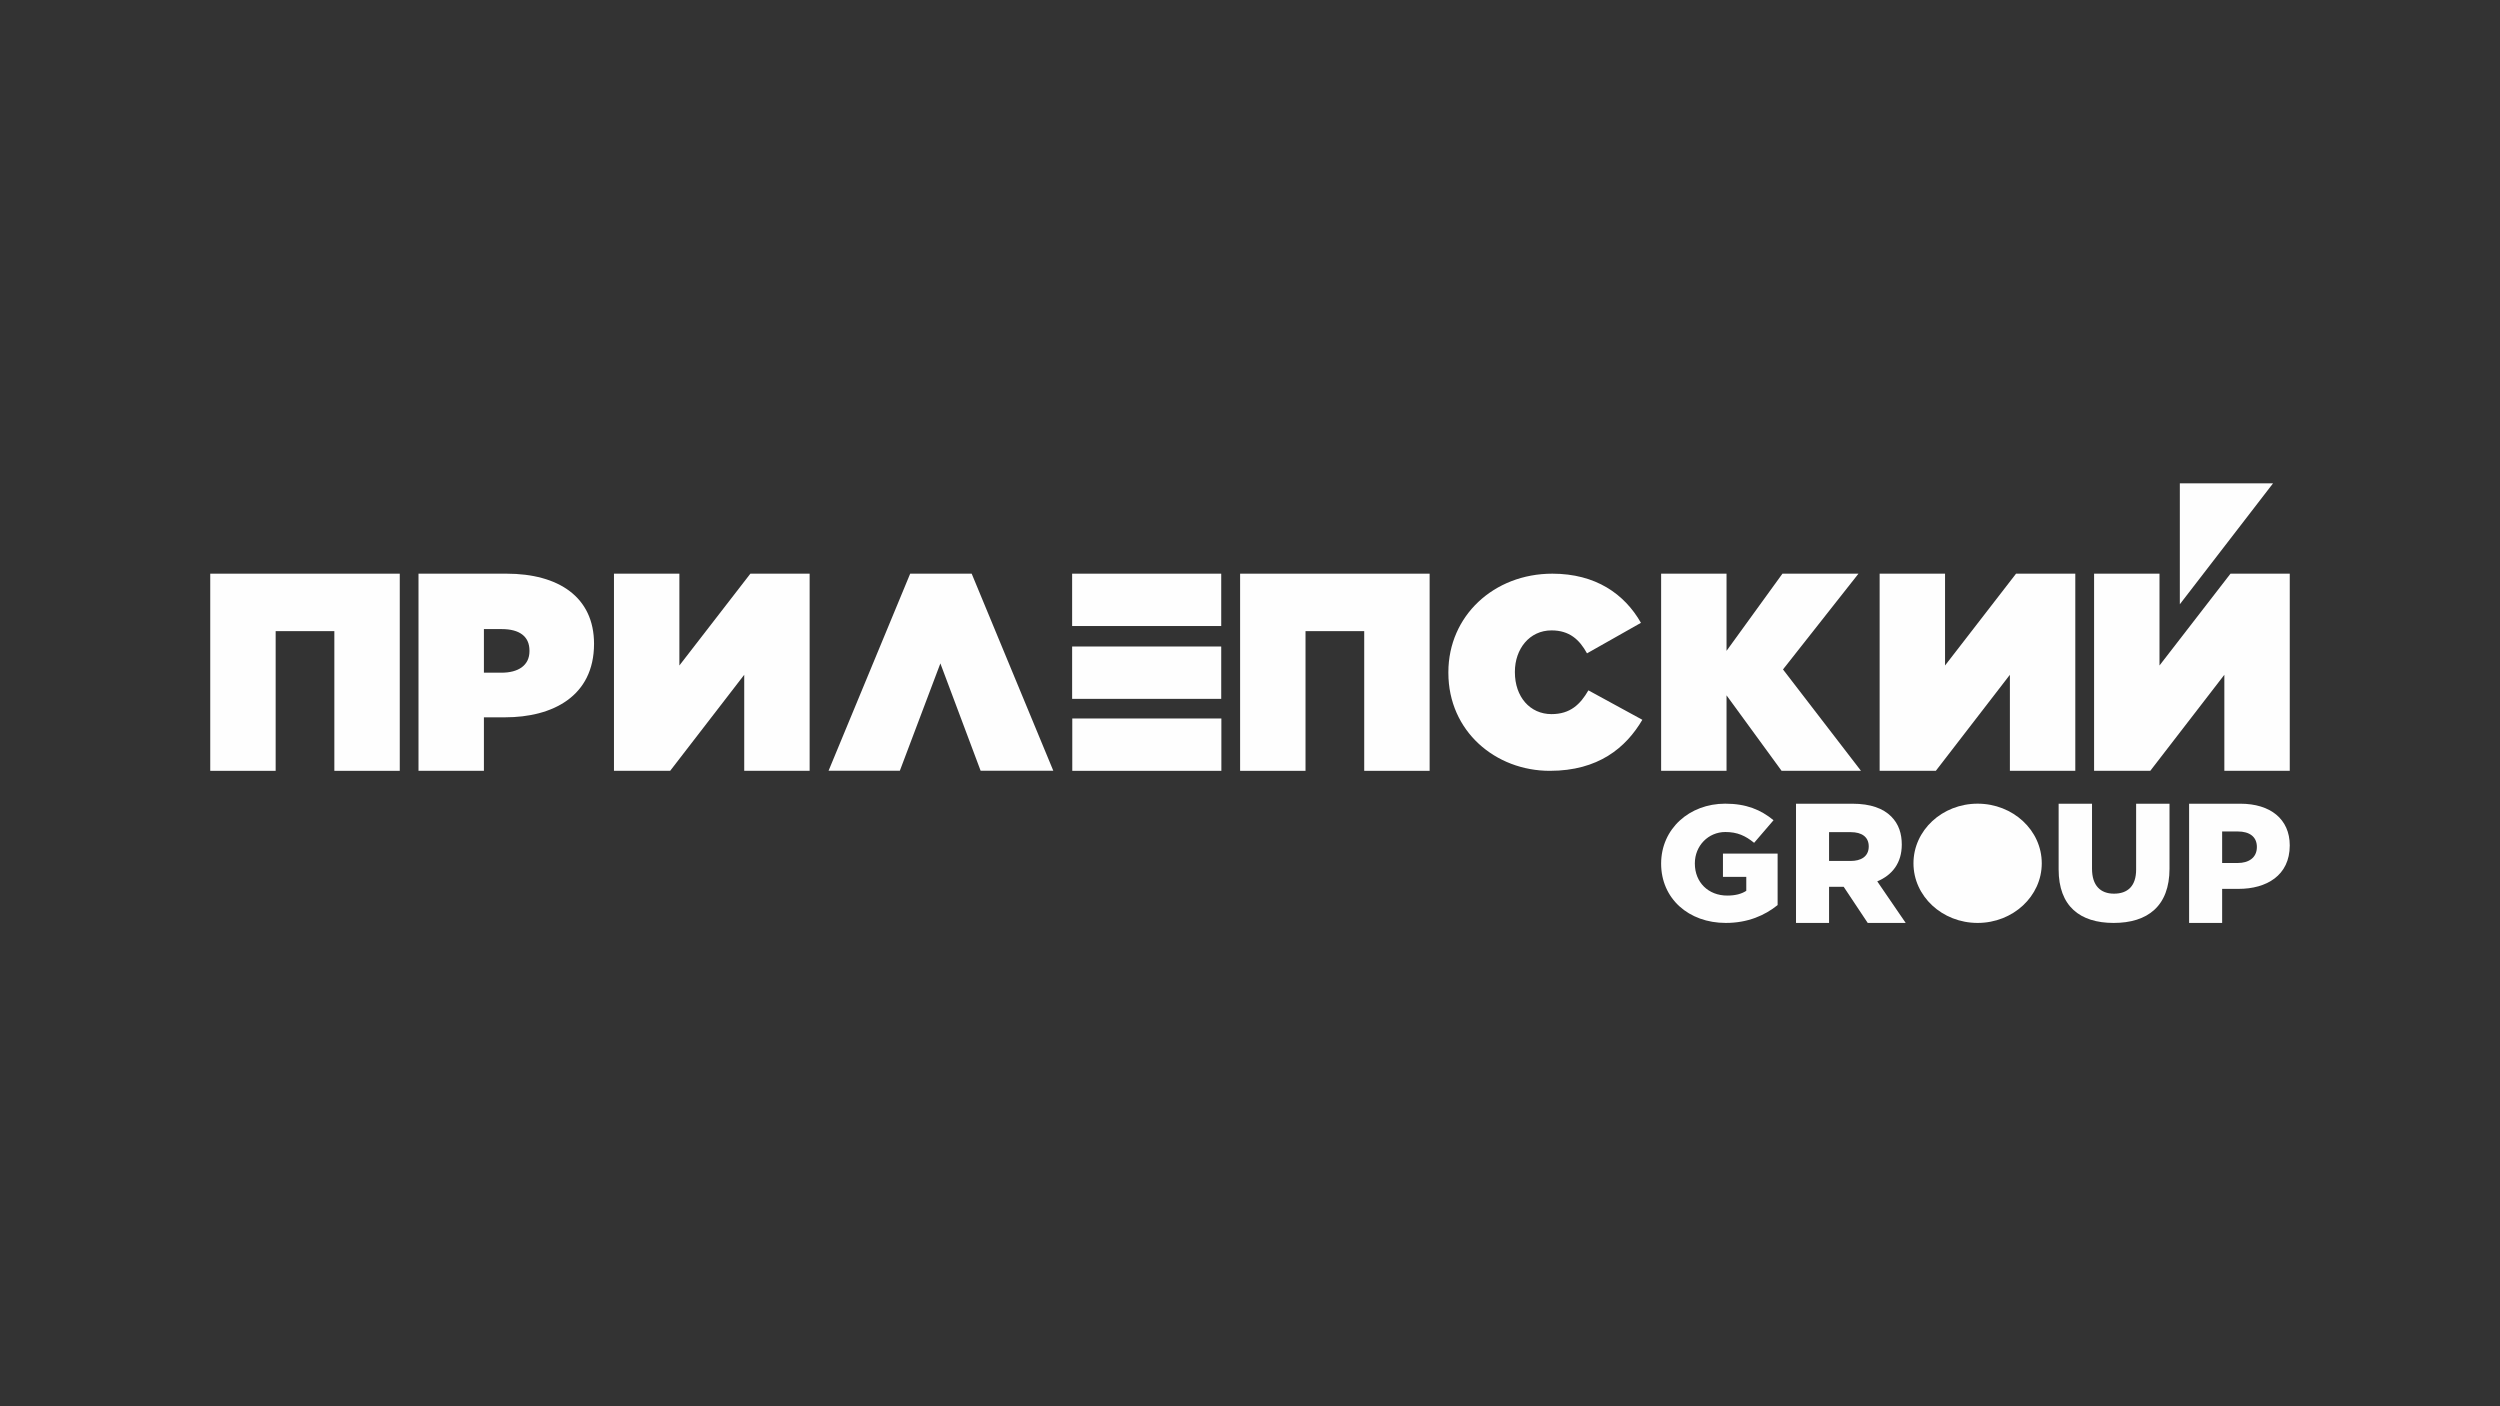 <?xml version="1.0" encoding="UTF-8"?> <!-- Creator: CorelDRAW 2021.5 --> <svg xmlns="http://www.w3.org/2000/svg" xmlns:xlink="http://www.w3.org/1999/xlink" xmlns:xodm="http://www.corel.com/coreldraw/odm/2003" xml:space="preserve" width="162.56mm" height="91.44mm" style="shape-rendering:geometricPrecision; text-rendering:geometricPrecision; image-rendering:optimizeQuality; fill-rule:evenodd; clip-rule:evenodd" viewBox="0 0 16256 9144"><rect x="0" y="0" width="16256" height="9144" fill="#333333" stroke="none"/> <defs> <style type="text/css"> <![CDATA[ .fil1 {fill:#FEFEFE} .fil0 {fill:#FEFEFE;fill-rule:nonzero} ]]> </style> </defs> <g id="Слой_x0020_1">  <g id="_1349916247264"> <polygon class="fil0" points="13494.42,5012.24 13494.42,3730.27 13109.11,3730.27 12647.45,4327.3 12647.45,3730.27 12222.14,3730.27 12222.14,5012.24 12587.47,5012.24 13069.12,4387.73 13069.12,5012.24 "></polygon> <polygon class="fil0" points="10801.31,5012.24 11226.62,5012.24 11226.62,4521.43 11584.67,5012.24 12100.85,5012.24 11593.76,4352.93 12084.49,3730.27 11590.12,3730.27 11226.62,4232.07 11226.62,3730.27 10801.31,3730.27 "></polygon> <path class="fil0" d="M10077.63 5012.24c314.44,0 494.36,-149.26 601.6,-331.91l-350.79 -191.42c-52.7,91.33 -118.14,154.55 -239.91,154.55 -139.96,0 -238.1,-112.39 -238.1,-272.21l0 -3.51c0,-147.51 94.51,-268.69 238.1,-268.69 116.32,0 181.76,59.71 230.82,149.28l350.79 -198.45c-107.23,-187.9 -294.44,-319.61 -576.16,-319.61 -379.87,0 -676.13,273.95 -676.13,640.98l0 3.52c0,381.08 307.17,637.47 659.78,637.47z"></path> <polygon class="fil0" points="8063.69,5012.24 8489,5012.24 8489,4103.87 8870.69,4103.87 8870.69,5012.24 9295.99,5012.24 9295.99,3730.27 8063.69,3730.27 "></polygon> <polygon class="fil0" points="6318.24,3730.27 5918.38,3730.27 5387.66,5011.63 5851.14,5011.63 6114.68,4313.69 6376.41,5011.63 6848.97,5011.63 "></polygon> <polygon class="fil0" points="5264.56,5012.24 5264.56,3730.27 4879.25,3730.27 4417.59,4327.3 4417.59,3730.27 3992.28,3730.27 3992.28,5012.24 4357.62,5012.24 4839.26,4387.73 4839.26,5012.24 "></polygon> <path class="fil0" d="M2721.26 5012.24l425.31 0 0 -347.96 138.13 0c305.42,0 577.98,-134.63 577.98,-478 0,-304 -230.82,-456.01 -568.89,-456.01l-572.53 0 0 1281.97zm425.31 -638.07l0 -283.53 116.32 0c114.51,0 179.94,47.25 179.94,139.94l0 3.64c0,92.7 -72.7,139.95 -181.75,139.95l-114.51 0z"></path> <polygon class="fil0" points="1367.11,5012.24 1792.42,5012.24 1792.42,4103.87 2174.1,4103.87 2174.1,5012.24 2599.4,5012.24 2599.4,3730.27 1367.11,3730.27 "></polygon> <polygon class="fil0" points="14888.89,5012.24 14888.89,3730.27 14503.58,3730.27 14041.92,4327.3 14041.92,3730.27 13616.61,3730.27 13616.61,5012.24 13981.95,5012.24 14463.59,4387.73 14463.59,5012.24 "></polygon> <rect class="fil1" x="6971.45" y="3730.27" width="969.45" height="340.39"></rect> <rect class="fil1" x="6971.45" y="4203.86" width="969.45" height="340.39"></rect> <rect class="fil1" x="6972.39" y="4671.85" width="969.45" height="340.39"></rect> <polygon class="fil1" points="14174.13,3929.18 14174.13,3142.76 14780.31,3142.75 "></polygon> <path class="fil0" d="M14234.38 6001.26l214.85 0 0 -221.48 107.42 0c179.38,0 332.23,-85.91 332.23,-282.4 0,-171.66 -126.25,-271.32 -321.17,-271.32l-333.33 0 0 775.2zm214.85 -389.82l0 -204.87 101.88 0c76.41,0 124.03,34.33 124.03,100.78 0,72.37 -56.68,104.09 -122.93,104.09l-102.98 0z"></path> <path class="fil0" d="M13743.79 6001.26c220.38,0 363.24,-108.72 363.24,-353.35l0 -421.85 -217.06 0 0 428.37c0,107.64 -55.37,156.57 -143.96,156.57 -87.5,0 -142.87,-52.19 -142.87,-162l0 -422.94 -217.06 0 0 427.28c0,239.2 138.43,347.92 357.71,347.92z"></path> <path class="fil0" d="M11678.4 6001.26l214.85 0 0 -234.77 95.23 0 156.17 234.77 246.94 0 -184.94 -270.21c97.46,-40.97 159.48,-119.61 159.48,-239.2 0,-69.4 -18.69,-132.75 -68.67,-182.74 -52.05,-52.05 -132.89,-83.05 -252.49,-83.05l-366.57 0 0 775.2zm214.85 -403.1l0 -187.16 141.75 0c70.88,0 116.28,31.01 116.28,93.02 0,67.93 -54.13,94.14 -115.18,94.14l-142.85 0z"></path> <path class="fil0" d="M11222.13 6001.26c142.86,0 253.61,-48.99 336.67,-116.1l0 -334.48 -355.5 0 0 151.27 151.72 0 0 90.53c-31,20.25 -70.87,30.9 -124.04,30.9 -122.92,0 -210.4,-86.28 -210.4,-207.71l0 -2.13c0,-113.99 87.48,-203.45 198.23,-203.45 78.63,0 130.68,24.5 187.16,70.3l126.25 -147c-83.07,-68.17 -177.2,-107.58 -314.51,-107.58 -232.41,0 -416.4,163.18 -416.4,389.86 0,226.88 178.28,385.59 420.82,385.59z"></path> <ellipse class="fil1" cx="12859.25" cy="5613.53" rx="417.11" ry="387.73"></ellipse> </g> </g> </svg> 